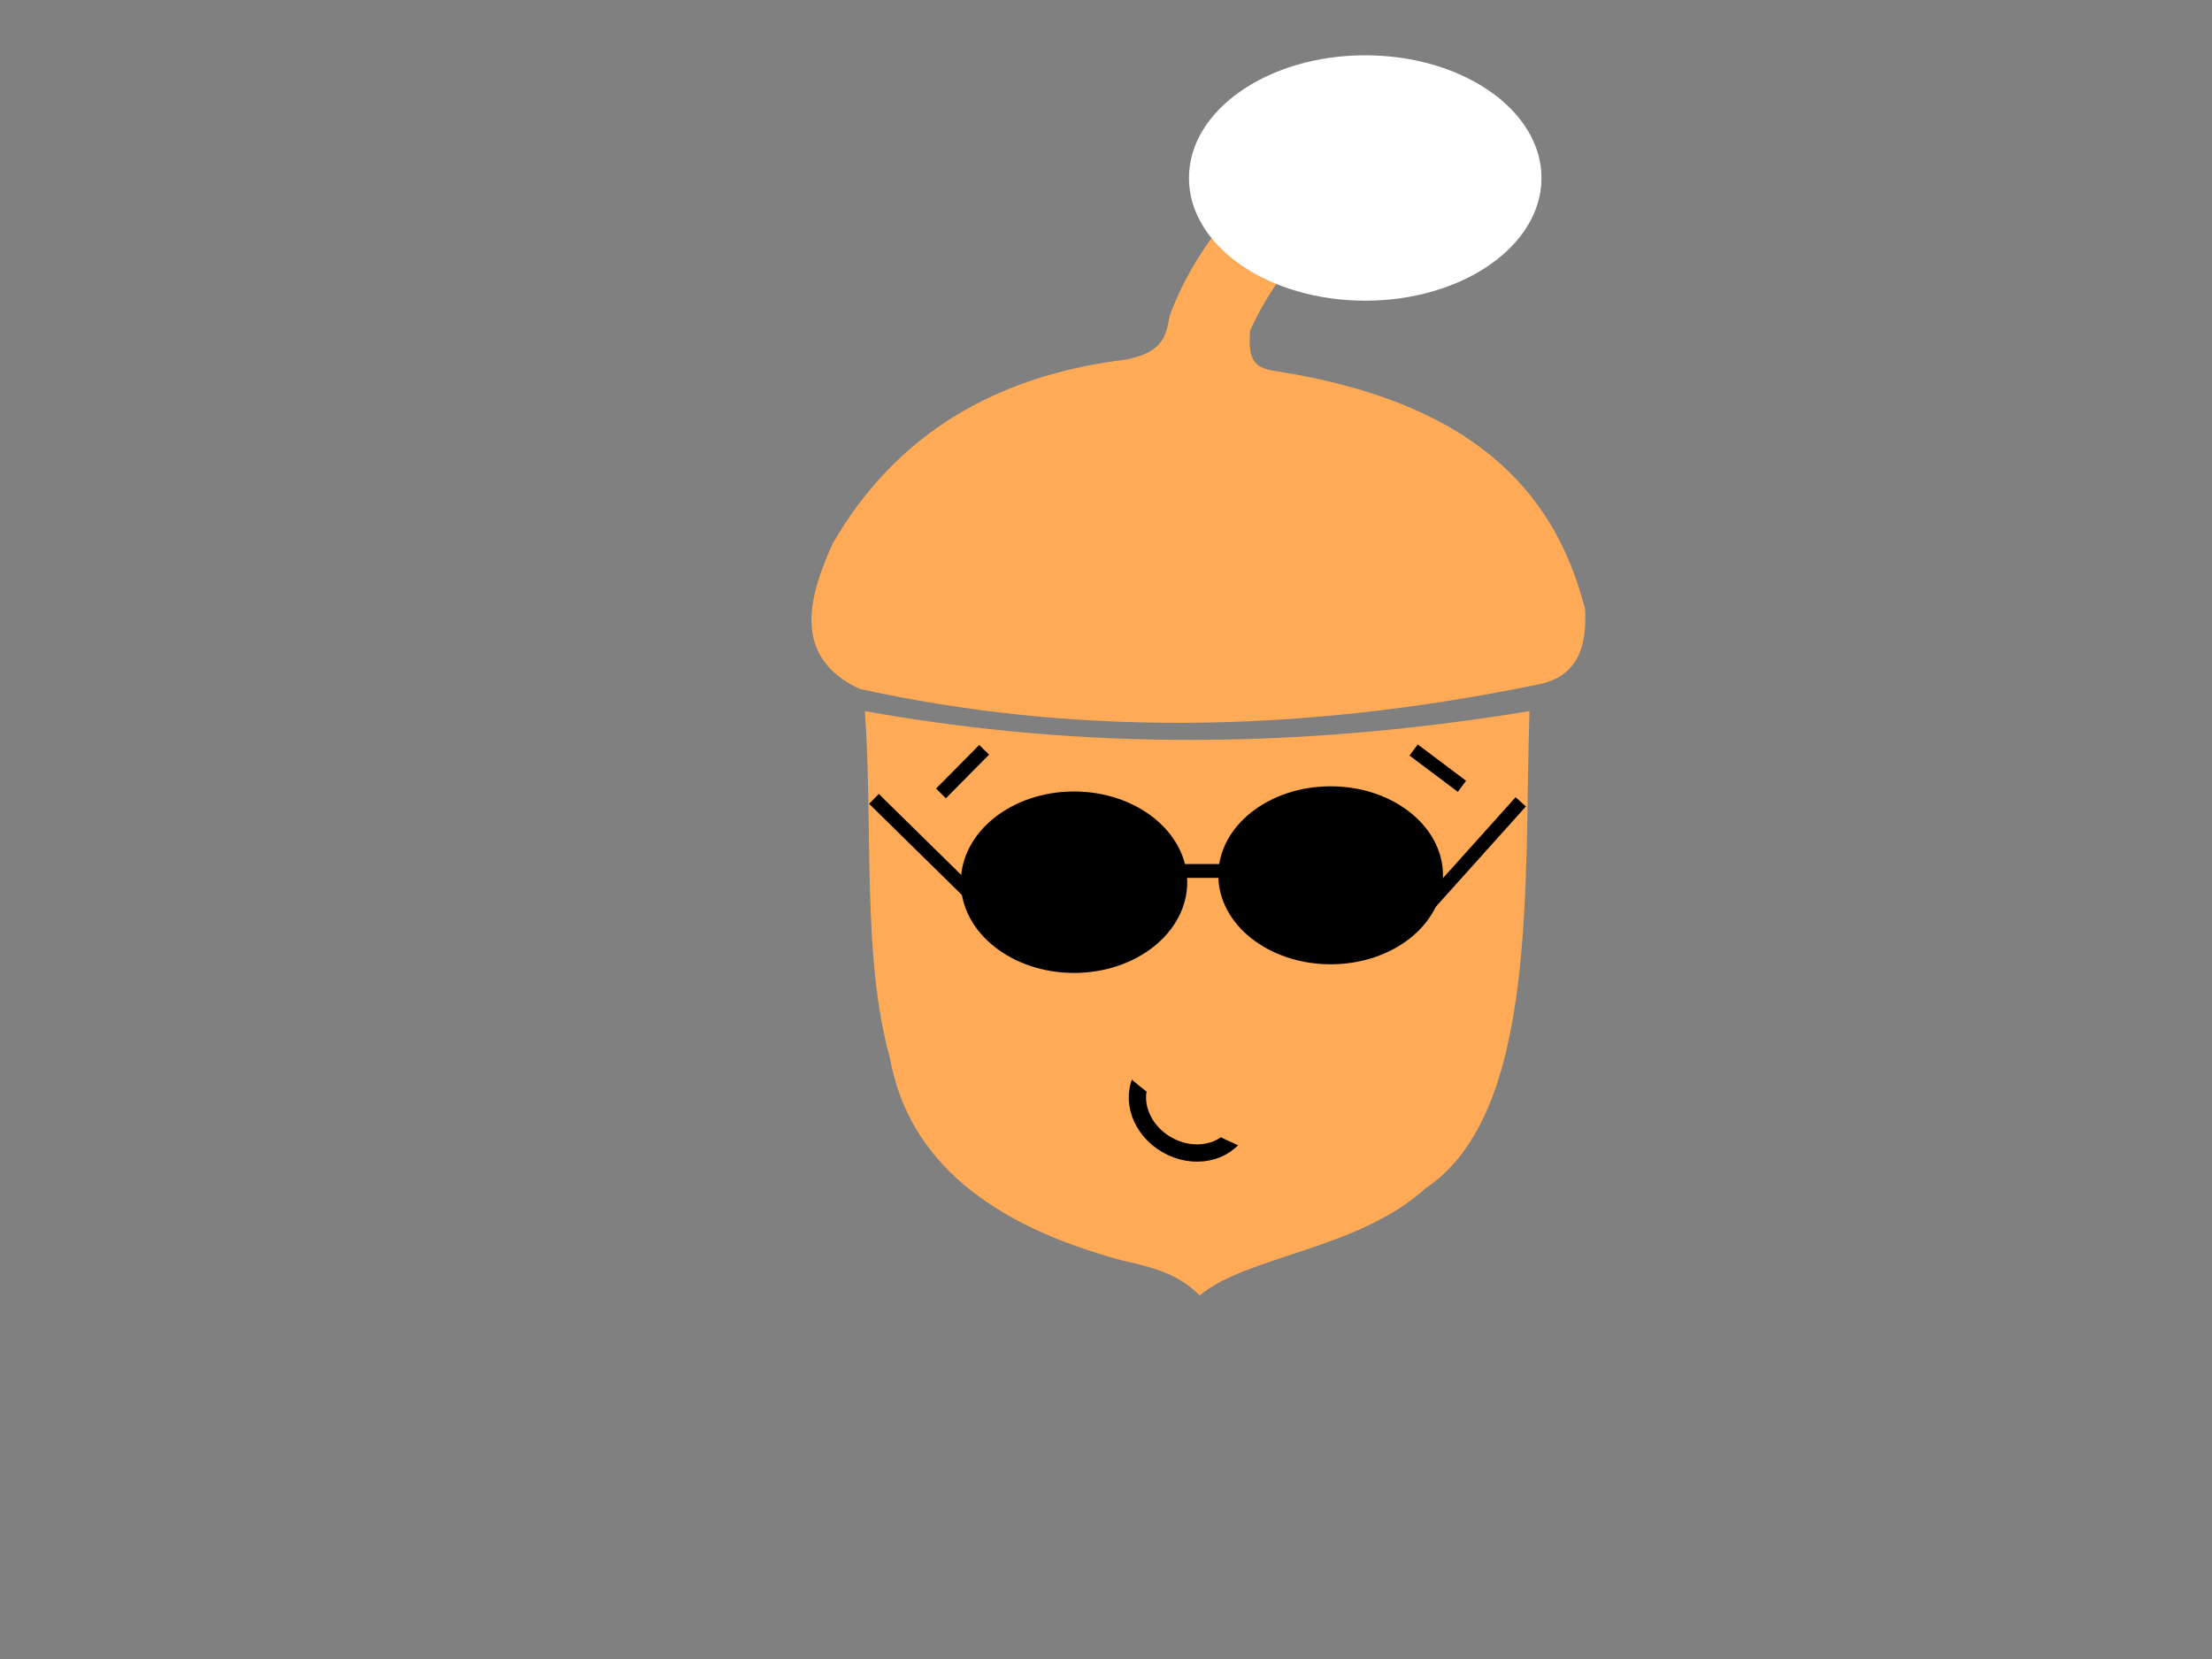 <?xml version="1.0"?><svg width="640" height="480" xmlns="http://www.w3.org/2000/svg">
 <rect width="100%" height="100%" fill="#808080" stroke="none"/>
 <title>light orange 8</title>
 <g>
  <title>Layer 1</title>
  <g id="layer1">
   <path fill="#ffaa56" fill-rule="evenodd" id="path22" d="m234.803,180.369c0.293,7.808 4.195,14.367 13.863,18.932c59.815,13.175 125.265,13.55 197.507,-1.511c11.403,-2.771 12.939,-12.731 12.426,-21.553c-9.048,-35.846 -34.524,-60.204 -89.18,-68.821c-7.254,-0.88 -8.251,-4.061 -7.735,-11.748c12.786,-28.107 36.615,-44.603 71.513,-49.519c7.242,-1.771 5.701,-6.562 1.564,-9.836l-31.107,-10.576c-37.653,20.286 -56.687,42.493 -65.3,65.799c-1.032,7.557 -3.654,10.599 -12.468,12.488c-37.722,4.592 -66.642,21.501 -84.996,53.311c-3.795,8.291 -6.345,16.143 -6.086,23.033zm15.427,25.376c2.424,33.41 -0.885,71.371 7.227,100.24c5.4,30.256 29.71,48.534 66.906,58.615c8.121,1.88 16.043,3.511 22.781,10.206c13.476,-11.474 45.642,-13.119 65.343,-31.019c32.706,-21.791 28.362,-88.612 30.051,-138.042c-73.991,12.166 -136.305,10.021 -192.308,0z"/>
  </g>
  <ellipse stroke-width="0" ry="35.5" rx="51" id="svg_9" cy="51.5" cx="395" stroke="#000000" fill="#ffffff"/>
  <ellipse transform="rotate(29.678 344.471,319.301) " fill="#ffaa56" stroke="#000000" stroke-width="5" stroke-dasharray="null" stroke-linejoin="null" stroke-linecap="null" cx="344.471" cy="319.301" id="svg_7" rx="15.882" ry="13.75"/>
  <ellipse transform="rotate(27.532 356.75,315.25) " fill="#ffaa56" stroke="#000000" stroke-dasharray="null" stroke-linejoin="null" stroke-linecap="null" cx="356.75" cy="315.25" id="svg_8" rx="44.404" ry="13.892" stroke-width="0"/>
  <line fill="none" stroke="#000000" stroke-width="4" stroke-dasharray="null" stroke-linejoin="null" stroke-linecap="null" x1="409.008" y1="216.996" x2="422.992" y2="227.504" id="svg_10"/>
  <line transform="rotate(-12.926 278.5,223.25) " fill="none" stroke="#000000" stroke-width="4" stroke-dasharray="null" stroke-linejoin="null" stroke-linecap="null" x1="286" y1="218.5" x2="271" y2="228" id="svg_11"/>
  <ellipse ry="26.25" rx="32.75" id="svg_1" cy="255.25" cx="310.75" stroke-linecap="null" stroke-linejoin="null" stroke-dasharray="null" stroke-width="0" stroke="#000000" fill="#000000"/>
  <ellipse ry="25.75" rx="32.5" id="svg_2" cy="253.25" cx="385" stroke-linecap="null" stroke-linejoin="null" stroke-dasharray="null" stroke-width="0" stroke="#000000" fill="#000000"/>
  <line transform="rotate(-0.498 268.75,246.75) " id="svg_4" y2="231" x2="253" y1="262.5" x1="284.5" stroke-linecap="null" stroke-linejoin="null" stroke-dasharray="null" stroke-width="4" stroke="#000000" fill="none"/>
  <line id="svg_5" y2="232" x2="440" y1="261.5" x1="413.5" stroke-linecap="null" stroke-linejoin="null" stroke-dasharray="null" stroke-width="4" stroke="#000000" fill="none"/>
  <line id="svg_12" y2="252" x2="339.5" y1="252" x1="353.5" stroke-linecap="null" stroke-linejoin="null" stroke-dasharray="null" stroke-width="4" stroke="#000000" fill="none"/>
 </g>
</svg>
